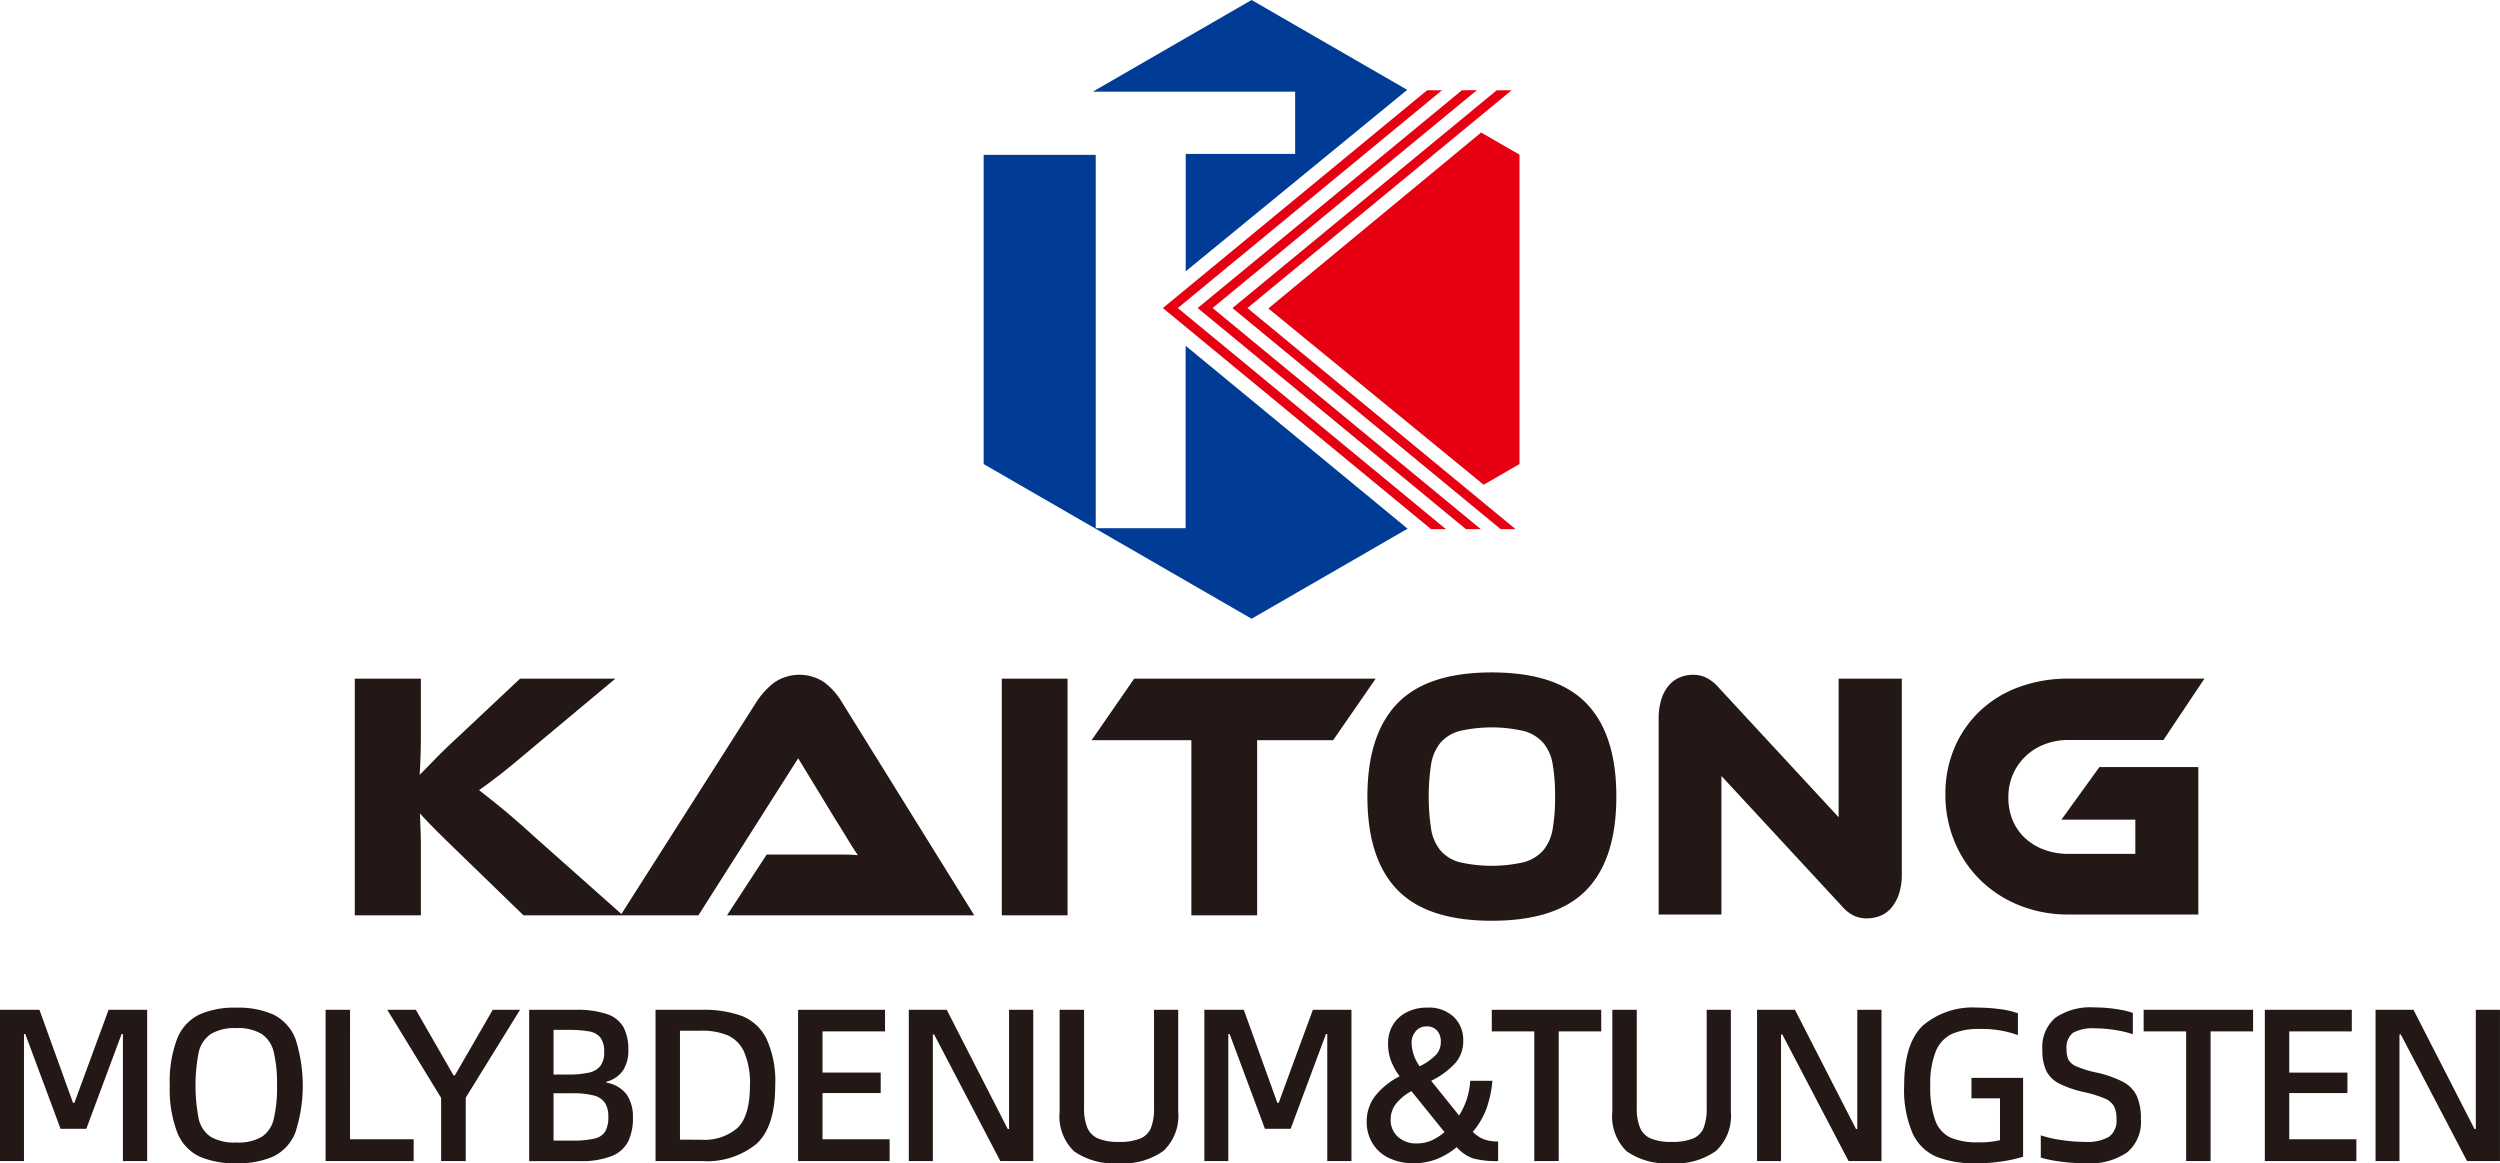 <svg xmlns="http://www.w3.org/2000/svg" viewBox="0 0 235.302 109.486"><defs><style>.cls-1{fill:#e60012;}.cls-1,.cls-2{fill-rule:evenodd;}.cls-2{fill:#003c95;}.cls-3{fill:#231815;}</style></defs><g id="图层_2" data-name="图层 2"><g id="图层_1-2" data-name="图层 1"><path class="cls-1" d="M139,8.491l-24.87,20.5L139.368,49.8h-1.4L112.908,29.143l-.182-.149,24.87-20.5ZM142.643,49.8,117.406,28.994l24.87-20.5h-1.4L116,28.994,141.239,49.8ZM109.721,29.217,134.688,49.8h1.4L110.854,28.994l24.87-20.5h-1.4L109.778,28.724l-.327.27Z"/><path class="cls-2" d="M132.481,49.759l-2.073,1.2L117.8,58.236l-12.608-7.28L92.582,43.677v-29.1h10.549v35.14h8.462V32.544l20.888,17.215ZM117.8,0,105.191,7.279l-2.337,1.35H121.9V14.49h-10.3V25.535L132.448,8.457l-2.04-1.178Z"/><polygon class="cls-1" points="139.403 12.473 143.016 14.559 143.016 29.118 143.016 43.677 139.643 45.624 119.379 29.03 139.403 12.473"/><path class="cls-3" d="M58.636,86.154H49.275l-6.042-5.86q-1.554-1.5-2.377-2.332t-1.332-1.4q.03.767.06,1.582t.03,1.615v6.393H33.393V63.877h6.221v5.161q0,1.032-.03,2.032t-.089,1.864q.6-.6,1.45-1.481t2.228-2.148l5.773-5.428h8.972L50.262,70.27q-.987.833-1.75,1.466t-1.361,1.1q-.6.465-1.092.832c-.328.244-.653.477-.972.7q.868.666,2.094,1.665t3.17,2.764l8.285,7.359Zm9.789,0,3.739-5.727h6.894q.972,0,1.69.067-.419-.6-.972-1.516t-1.062-1.715l-3.589-5.894L65.734,86.154H58.406L71.237,66.008a7.355,7.355,0,0,1,1.585-1.732,4.21,4.21,0,0,1,4.77-.05,6.508,6.508,0,0,1,1.6,1.782L91.7,86.154Zm32.055,0H94.289V63.877h6.191V86.154Zm29-22.277-4.007,5.794h-7.149V86.154h-6.191V69.671h-9.392l4.008-5.794Zm-.779,11.1q0-5.832,2.815-8.76t8.884-2.928q6.1,0,8.917,2.916t2.814,8.772q0,5.88-2.814,8.784t-8.917,2.9q-6.07,0-8.884-2.916t-2.815-8.772Zm17.665,0a17.3,17.3,0,0,0-.226-3.039,4.176,4.176,0,0,0-.884-2.014,3.715,3.715,0,0,0-1.821-1.116,13.531,13.531,0,0,0-6.072,0,3.612,3.612,0,0,0-1.8,1.116,4.279,4.279,0,0,0-.867,2.014,20.539,20.539,0,0,0,0,6.077,4.274,4.274,0,0,0,.867,2.014,3.613,3.613,0,0,0,1.8,1.117,13.531,13.531,0,0,0,6.072,0,3.716,3.716,0,0,0,1.821-1.117,4.172,4.172,0,0,0,.884-2.014,17.283,17.283,0,0,0,.226-3.038Zm29.346,11.464a3.145,3.145,0,0,1-1.138-.215,3.574,3.574,0,0,1-1.251-.979l-11.3-12.211V86.075h-5.91V67.658a5.847,5.847,0,0,1,.273-1.891,3.7,3.7,0,0,1,.72-1.294,2.711,2.711,0,0,1,1.035-.73,3.315,3.315,0,0,1,1.224-.233,3.075,3.075,0,0,1,1.108.216,3.814,3.814,0,0,1,1.28.979l11.3,12.211V63.876H179V82.259a5.823,5.823,0,0,1-.274,1.891A3.921,3.921,0,0,1,178,85.461a2.623,2.623,0,0,1-1.05.746,3.425,3.425,0,0,1-1.237.232ZM197.594,72.2h9.315V86.075H194.7a12.228,12.228,0,0,1-4.633-.863,11.136,11.136,0,0,1-3.668-2.373,10.9,10.9,0,0,1-2.417-3.583,11.407,11.407,0,0,1-.878-4.5,10.932,10.932,0,0,1,.878-4.43,10.335,10.335,0,0,1,2.417-3.45,10.625,10.625,0,0,1,3.668-2.224,13.373,13.373,0,0,1,4.633-.779h12.783l-3.857,5.774H194.7a6.216,6.216,0,0,0-2.245.4,5.357,5.357,0,0,0-1.8,1.128,5.236,5.236,0,0,0-1.626,3.883,5.5,5.5,0,0,0,.417,2.174,4.791,4.791,0,0,0,1.18,1.675,5.38,5.38,0,0,0,1.8,1.078,6.512,6.512,0,0,0,2.273.382h6.28V77.148h-6.956Z"/><path class="cls-3" d="M0,109.281V95.044H3.713l3.159,8.76H7l3.221-8.76h3.63v14.237H11.569V97.321h-.123l-3.323,8.924H5.7L2.38,97.321H2.257v11.96Z"/><path class="cls-3" d="M15.979,102.163a11.3,11.3,0,0,1,.7-4.411A4.27,4.27,0,0,1,18.738,95.5a8.091,8.091,0,0,1,3.5-.657,8.078,8.078,0,0,1,3.508.657A4.281,4.281,0,0,1,27.8,97.752a14.369,14.369,0,0,1,0,8.842,4.24,4.24,0,0,1-2.051,2.246,8.177,8.177,0,0,1-3.508.646,8.191,8.191,0,0,1-3.5-.646,4.225,4.225,0,0,1-2.061-2.257A11.374,11.374,0,0,1,15.979,102.163Zm10.093,0a12.632,12.632,0,0,0-.308-3.149,2.845,2.845,0,0,0-1.128-1.693,4.306,4.306,0,0,0-2.4-.553,4.317,4.317,0,0,0-2.39.553,2.827,2.827,0,0,0-1.138,1.693,16.354,16.354,0,0,0,0,6.318A2.753,2.753,0,0,0,19.836,107a4.433,4.433,0,0,0,2.4.533,4.433,4.433,0,0,0,2.4-.533,2.753,2.753,0,0,0,1.128-1.672A12.739,12.739,0,0,0,26.072,102.163Z"/><path class="cls-3" d="M32.944,107.229h5.99v2.052H30.646V95.044h2.3Z"/><path class="cls-3" d="M41.518,109.281v-5.949l-5.066-8.288h2.687l3.549,6.175h.123l3.569-6.175h2.564l-5.108,8.267v5.97Z"/><path class="cls-3" d="M54.154,95.044a8.738,8.738,0,0,1,2.995.411,2.791,2.791,0,0,1,1.539,1.23,4.476,4.476,0,0,1,.451,2.155,3.387,3.387,0,0,1-.492,1.9,2.76,2.76,0,0,1-1.58,1.077v.082a3,3,0,0,1,1.918,1.118,3.717,3.717,0,0,1,.585,2.184,4.95,4.95,0,0,1-.452,2.246,2.956,2.956,0,0,1-1.549,1.365,7.77,7.77,0,0,1-3.005.472H49.805V95.044Zm-.779,6.093a9.217,9.217,0,0,0,2.031-.175,1.879,1.879,0,0,0,1.1-.635,2.082,2.082,0,0,0,.359-1.3,2.184,2.184,0,0,0-.349-1.364,1.732,1.732,0,0,0-1.056-.585,11.335,11.335,0,0,0-2.082-.143H52.1v4.2Zm.471,6.216a8.962,8.962,0,0,0,2.093-.185,1.6,1.6,0,0,0,1.015-.657,2.646,2.646,0,0,0,.3-1.395,2.4,2.4,0,0,0-.307-1.3,1.756,1.756,0,0,0-1.036-.7,7.622,7.622,0,0,0-2.062-.216H52.1v4.452Z"/><path class="cls-3" d="M66.072,95.044a10.477,10.477,0,0,1,3.743.575,4.387,4.387,0,0,1,2.318,2.133,9.531,9.531,0,0,1,.831,4.411q0,3.9-1.774,5.508a7.367,7.367,0,0,1-5.118,1.61H61.7V95.044Zm-.082,12.227a4.735,4.735,0,0,0,3.446-1.129q1.147-1.128,1.149-3.979A7.321,7.321,0,0,0,70.031,99a3.1,3.1,0,0,0-1.549-1.558,6.3,6.3,0,0,0-2.492-.431H64v10.257Z"/><path class="cls-3" d="M77.415,107.229h6.318v2.052H75.118V95.044H83.3v2.031H77.415v3.877h5.477v1.928H77.415Z"/><path class="cls-3" d="M85.539,109.281V95.044h3.569l5.743,11.221h.123V95.044h2.277v14.237h-3.1L87.918,97.362H87.8v11.919Z"/><path class="cls-3" d="M99.733,104.645v-9.6h2.3v9.211a4.764,4.764,0,0,0,.307,1.887,1.939,1.939,0,0,0,1.016,1.015,4.873,4.873,0,0,0,1.959.318,5.081,5.081,0,0,0,2.01-.318,1.851,1.851,0,0,0,1.005-1,5.036,5.036,0,0,0,.288-1.9V95.044h2.276v9.6a4.52,4.52,0,0,1-1.395,3.682,6.466,6.466,0,0,1-4.2,1.159,6.54,6.54,0,0,1-4.2-1.118A4.556,4.556,0,0,1,99.733,104.645Z"/><path class="cls-3" d="M113.354,109.281V95.044h3.713l3.158,8.76h.124l3.22-8.76H127.2v14.237h-2.277V97.321H124.8l-3.323,8.924h-2.421l-3.323-8.924h-.123v11.96Z"/><path class="cls-3" d="M141.005,107.434v1.847a8.379,8.379,0,0,1-2.349-.247,3.642,3.642,0,0,1-1.548-1.066,6.913,6.913,0,0,1-1.969,1.159,6.015,6.015,0,0,1-2.072.359,5.253,5.253,0,0,1-2.338-.492,3.635,3.635,0,0,1-1.549-1.385,3.839,3.839,0,0,1-.544-2.041,3.955,3.955,0,0,1,.708-2.3,7.029,7.029,0,0,1,2.389-1.969,6.172,6.172,0,0,1-.851-1.559,4.781,4.781,0,0,1-.236-1.538,3.288,3.288,0,0,1,.462-1.744,3.18,3.18,0,0,1,1.3-1.189,4.13,4.13,0,0,1,1.908-.432,3.447,3.447,0,0,1,2.513.872,3,3,0,0,1,.892,2.246,3.127,3.127,0,0,1-.718,2.072,7.682,7.682,0,0,1-2.3,1.7l2.625,3.262a6.691,6.691,0,0,0,1.047-3.262h2.092a10.617,10.617,0,0,1-.564,2.626,7.272,7.272,0,0,1-1.282,2.174,3.059,3.059,0,0,0,1,.687A3.686,3.686,0,0,0,141.005,107.434Zm-7.651.185a3.427,3.427,0,0,0,1.333-.256,4.985,4.985,0,0,0,1.272-.811l-3.118-3.856a4.693,4.693,0,0,0-1.5,1.262,2.371,2.371,0,0,0-.451,1.384,2.145,2.145,0,0,0,.676,1.652A2.528,2.528,0,0,0,133.354,107.619Zm-.492-9.415a3.877,3.877,0,0,0,.759,2.153,5.478,5.478,0,0,0,1.528-1.067,1.771,1.771,0,0,0,.462-1.23,1.522,1.522,0,0,0-.359-1.067,1.265,1.265,0,0,0-.975-.389,1.312,1.312,0,0,0-1.015.44A1.661,1.661,0,0,0,132.862,98.2Z"/><path class="cls-3" d="M150.708,95.044v2.031h-4v12.206h-2.3V97.075h-4V95.044Z"/><path class="cls-3" d="M151.754,104.645v-9.6h2.3v9.211a4.763,4.763,0,0,0,.308,1.887,1.937,1.937,0,0,0,1.015,1.015,4.873,4.873,0,0,0,1.959.318,5.083,5.083,0,0,0,2.011-.318,1.854,1.854,0,0,0,1-1,5.059,5.059,0,0,0,.287-1.9V95.044h2.277v9.6a4.52,4.52,0,0,1-1.4,3.682,6.469,6.469,0,0,1-4.206,1.159,6.535,6.535,0,0,1-4.194-1.118A4.553,4.553,0,0,1,151.754,104.645Z"/><path class="cls-3" d="M165.375,109.281V95.044h3.569l5.744,11.221h.123V95.044h2.277v14.237h-3.1l-6.236-11.919h-.123v11.919Z"/><path class="cls-3" d="M179.221,102.163q0-3.96,1.764-5.641a7.242,7.242,0,0,1,5.189-1.683,15.411,15.411,0,0,1,2.082.145,7.322,7.322,0,0,1,1.672.388v2.052a9.914,9.914,0,0,0-3.61-.574,6.2,6.2,0,0,0-2.595.461,3.1,3.1,0,0,0-1.518,1.621,8.056,8.056,0,0,0-.523,3.231,9.027,9.027,0,0,0,.482,3.333,2.825,2.825,0,0,0,1.446,1.589,6.482,6.482,0,0,0,2.6.431,8.519,8.519,0,0,0,2.031-.2v-3.939h-2.687v-1.928h4.861v7.425a13.7,13.7,0,0,1-2.01.442,16.019,16.019,0,0,1-2.4.174,9.733,9.733,0,0,1-3.743-.616,4.379,4.379,0,0,1-2.256-2.225A10.361,10.361,0,0,1,179.221,102.163Z"/><path class="cls-3" d="M192.081,108.953V106.86a10.844,10.844,0,0,0,1.867.431,14.725,14.725,0,0,0,2.3.184,4.072,4.072,0,0,0,2.257-.481,1.869,1.869,0,0,0,.7-1.652,2.619,2.619,0,0,0-.235-1.22,1.76,1.76,0,0,0-.862-.728,11.019,11.019,0,0,0-1.918-.595,10.052,10.052,0,0,1-2.39-.821,2.784,2.784,0,0,1-1.2-1.179,4.482,4.482,0,0,1-.369-2,3.615,3.615,0,0,1,1.221-3.006,5.834,5.834,0,0,1,3.682-.974,13.272,13.272,0,0,1,2.04.154,8.928,8.928,0,0,1,1.57.359v2.01a9.108,9.108,0,0,0-1.631-.389,11.98,11.98,0,0,0-1.918-.165,3.884,3.884,0,0,0-2.071.411,1.742,1.742,0,0,0-.616,1.559,2.2,2.2,0,0,0,.184.994,1.539,1.539,0,0,0,.76.626,10.066,10.066,0,0,0,1.784.554,10.187,10.187,0,0,1,2.584.893,2.973,2.973,0,0,1,1.293,1.322,5.231,5.231,0,0,1,.39,2.216,3.712,3.712,0,0,1-1.293,3.1,6.235,6.235,0,0,1-3.918,1.026,17.368,17.368,0,0,1-2.389-.164A11.379,11.379,0,0,1,192.081,108.953Z"/><path class="cls-3" d="M212.062,95.044v2.031h-4v12.206h-2.3V97.075h-4V95.044Z"/><path class="cls-3" d="M215.466,107.229h6.318v2.052h-8.616V95.044h8.185v2.031h-5.887v3.877h5.476v1.928h-5.476Z"/><path class="cls-3" d="M223.589,109.281V95.044h3.569l5.745,11.221h.122V95.044H235.3v14.237h-3.1l-6.236-11.919h-.124v11.919Z"/></g></g></svg>